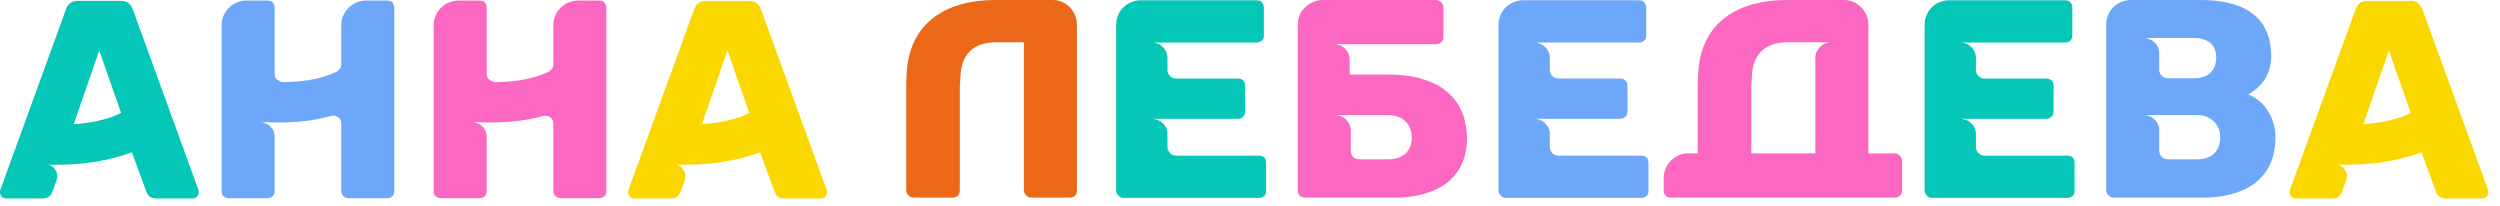 <?xml version="1.0" encoding="UTF-8"?> <svg xmlns="http://www.w3.org/2000/svg" width="194" height="16" viewBox="0 0 194 16" fill="none"><path d="M177.808 15.268C177.72 15.158 177.676 15.048 177.676 14.938C177.676 14.828 177.676 14.762 177.698 14.74L182.802 0.704C182.956 0.286 183.264 0.066 183.682 0.066H187.092C187.51 0.066 187.818 0.286 187.972 0.704L193.076 14.74C193.098 14.762 193.098 14.828 193.098 14.938C193.098 15.18 192.878 15.4 192.636 15.4H189.798C189.424 15.4 189.182 15.246 189.05 14.916L187.906 11.814C186.08 12.496 184.1 12.782 182.164 12.782H181.416C181.658 12.826 181.834 12.98 181.988 13.2C182.142 13.442 182.164 13.75 182.032 14.08L181.724 14.916C181.592 15.246 181.35 15.4 180.976 15.4H178.138C178.028 15.4 177.918 15.356 177.808 15.268ZM187.07 8.756L185.376 3.916L183.396 9.636C184.518 9.57 186.058 9.306 187.07 8.756Z" fill="#FBD700"></path><path d="M163.441 14.784V1.914C163.441 1.584 163.507 1.298 163.639 1.056C163.925 0.418 164.651 0 165.355 0H170.767C173.825 0 176.245 1.078 176.245 4.378C176.245 5.676 175.585 6.71 174.463 7.326C175.827 7.876 176.575 9.24 176.575 10.67C176.575 14.102 173.913 15.334 170.943 15.334H163.991C163.727 15.334 163.441 15.048 163.441 14.784ZM168.215 12.364H170.503C171.581 12.364 172.285 11.77 172.285 10.67C172.285 9.614 171.537 8.932 170.503 8.932H166.345C166.983 8.932 167.555 9.438 167.555 10.098V11.704C167.555 12.078 167.863 12.364 168.215 12.364ZM168.215 6.072H170.305C171.295 6.072 171.977 5.5 171.977 4.488C171.977 3.982 171.823 3.586 171.515 3.322C171.185 3.08 170.789 2.948 170.305 2.948H166.345C166.983 2.948 167.555 3.454 167.555 4.114V5.434C167.555 5.786 167.885 6.072 168.215 6.072Z" fill="#6DA7FA"></path><path d="M149.348 14.806V1.936C149.348 0.858 150.184 0.022 151.262 0.022H160.238C160.59 0.022 160.81 0.242 160.81 0.594V2.772C160.81 2.926 160.766 3.058 160.656 3.146C160.546 3.256 160.414 3.3 160.238 3.3H152.12C152.78 3.3 153.33 3.828 153.33 4.488V5.412C153.33 5.786 153.616 6.094 153.99 6.094H158.786C159.138 6.094 159.358 6.314 159.358 6.666V8.646C159.358 8.976 159.116 9.218 158.786 9.218H152.12C152.736 9.218 153.33 9.724 153.33 10.362V11.396C153.33 11.77 153.616 12.078 153.99 12.078H160.414C160.788 12.078 160.986 12.276 160.986 12.65V14.806C160.986 14.982 160.942 15.114 160.832 15.202C160.722 15.312 160.568 15.356 160.414 15.356H149.898C149.634 15.356 149.348 15.07 149.348 14.806Z" fill="#05C7B7"></path><path d="M147.603 12.474V14.806C147.603 14.96 147.537 15.092 147.427 15.18C147.317 15.29 147.185 15.334 147.031 15.334H129.651C129.475 15.334 129.343 15.29 129.255 15.18C129.145 15.07 129.101 14.938 129.101 14.762V13.816C129.101 12.76 129.959 11.902 131.015 11.902H131.741V6.71C131.741 6.424 131.741 6.182 131.763 5.984C131.851 1.738 134.865 0 138.671 0H143.181C144.193 0.044 144.985 0.902 144.985 1.914V11.902H147.031C147.317 11.902 147.603 12.188 147.603 12.474ZM135.899 6.732V11.902H140.871V4.466C140.871 3.828 141.465 3.278 142.081 3.278H138.781C136.933 3.278 135.987 4.202 135.943 6.028C135.921 6.226 135.921 6.468 135.899 6.732Z" fill="#FC68C1"></path><path d="M116.284 14.806V1.936C116.284 0.858 117.12 0.022 118.198 0.022H127.174C127.526 0.022 127.746 0.242 127.746 0.594V2.772C127.746 2.926 127.702 3.058 127.592 3.146C127.482 3.256 127.35 3.3 127.174 3.3H119.056C119.716 3.3 120.266 3.828 120.266 4.488V5.412C120.266 5.786 120.552 6.094 120.926 6.094H125.722C126.074 6.094 126.294 6.314 126.294 6.666V8.646C126.294 8.976 126.052 9.218 125.722 9.218H119.056C119.672 9.218 120.266 9.724 120.266 10.362V11.396C120.266 11.77 120.552 12.078 120.926 12.078H127.35C127.724 12.078 127.922 12.276 127.922 12.65V14.806C127.922 14.982 127.878 15.114 127.768 15.202C127.658 15.312 127.504 15.356 127.35 15.356H116.834C116.57 15.356 116.284 15.07 116.284 14.806Z" fill="#6DA7FA"></path><path d="M113.819 10.384L113.841 10.494V10.67C113.841 14.102 111.179 15.334 108.209 15.334H101.257C100.927 15.334 100.707 15.114 100.707 14.784V1.914C100.707 1.386 100.905 0.902 101.301 0.55C101.477 0.374 101.675 0.242 101.917 0.154C102.159 0.044 102.379 0 102.621 0H111.443C111.729 0 112.015 0.286 112.015 0.572V2.904C112.015 3.058 111.949 3.19 111.839 3.278C111.729 3.388 111.597 3.432 111.443 3.432H103.523C104.183 3.432 104.733 3.96 104.733 4.62V5.786H107.769C110.893 5.786 113.621 7.018 113.819 10.384ZM109.551 10.67C109.551 10.142 109.375 9.724 109.045 9.394C108.891 9.262 108.737 9.152 108.561 9.086C108.319 8.976 108.011 8.932 107.659 8.932H103.611C104.227 8.932 104.821 9.46 104.821 10.098V11.704C104.821 12.1 105.085 12.364 105.481 12.364H107.769C108.825 12.364 109.551 11.748 109.551 10.67Z" fill="#FC68C1"></path><path d="M86.614 14.806V1.936C86.614 0.858 87.45 0.022 88.528 0.022H97.504C97.856 0.022 98.076 0.242 98.076 0.594V2.772C98.076 2.926 98.032 3.058 97.922 3.146C97.812 3.256 97.68 3.3 97.504 3.3H89.386C90.046 3.3 90.596 3.828 90.596 4.488V5.412C90.596 5.786 90.882 6.094 91.256 6.094H96.052C96.404 6.094 96.624 6.314 96.624 6.666V8.646C96.624 8.976 96.382 9.218 96.052 9.218H89.386C90.002 9.218 90.596 9.724 90.596 10.362V11.396C90.596 11.77 90.882 12.078 91.256 12.078H97.68C98.054 12.078 98.252 12.276 98.252 12.65V14.806C98.252 14.982 98.208 15.114 98.098 15.202C97.988 15.312 97.834 15.356 97.68 15.356H87.164C86.9 15.356 86.614 15.07 86.614 14.806Z" fill="#05C7B7"></path><path d="M83.567 1.914V14.784C83.567 14.96 83.523 15.092 83.413 15.18C83.303 15.29 83.171 15.334 82.995 15.334H80.003C79.739 15.334 79.453 15.048 79.453 14.784V3.278H77.363C75.515 3.278 74.569 4.202 74.525 6.028C74.503 6.226 74.503 6.468 74.481 6.732V14.784C74.481 14.96 74.437 15.092 74.327 15.18C74.217 15.29 74.085 15.334 73.909 15.334H70.873C70.609 15.334 70.323 15.048 70.323 14.784V6.71C70.323 6.424 70.323 6.182 70.345 5.984C70.433 1.738 73.447 0 77.253 0H81.763C82.775 0.044 83.567 0.902 83.567 1.914Z" fill="#EB6818"></path><path d="M48.88 15.268C48.792 15.158 48.748 15.048 48.748 14.938C48.748 14.828 48.748 14.762 48.77 14.74L53.874 0.704C54.028 0.286 54.336 0.066 54.754 0.066H58.164C58.582 0.066 58.89 0.286 59.044 0.704L64.148 14.74C64.17 14.762 64.17 14.828 64.17 14.938C64.17 15.18 63.95 15.4 63.708 15.4H60.87C60.496 15.4 60.254 15.246 60.122 14.916L58.978 11.814C57.152 12.496 55.172 12.782 53.236 12.782H52.488C52.73 12.826 52.906 12.98 53.06 13.2C53.214 13.442 53.236 13.75 53.104 14.08L52.796 14.916C52.664 15.246 52.422 15.4 52.048 15.4H49.21C49.1 15.4 48.99 15.356 48.88 15.268ZM58.142 8.756L56.448 3.916L54.468 9.636C55.59 9.57 57.13 9.306 58.142 8.756Z" fill="#FBD700"></path><path d="M33.655 14.828V1.958C33.655 0.902 34.513 0.044 35.569 0.044H37.197C37.571 0.044 37.769 0.242 37.769 0.616V5.72C37.769 5.962 37.857 6.138 38.033 6.226C38.209 6.336 38.341 6.38 38.451 6.38C39.947 6.336 41.113 6.204 42.499 5.61C42.763 5.456 42.939 5.302 42.939 4.972V1.958C42.939 0.902 43.819 0.044 44.853 0.044H46.481C46.855 0.044 47.053 0.242 47.053 0.616V14.828C47.053 15.004 47.009 15.136 46.899 15.224C46.789 15.334 46.657 15.378 46.481 15.378H43.511C43.203 15.378 42.939 15.136 42.939 14.828V9.614C42.939 9.394 42.873 9.24 42.741 9.13C42.587 9.02 42.433 8.976 42.279 8.976C42.213 8.976 42.147 8.998 42.059 9.02C40.717 9.394 39.353 9.504 37.967 9.504C37.681 9.504 37.417 9.504 37.219 9.482H36.735C37.021 9.526 37.285 9.658 37.483 9.856C37.681 10.076 37.769 10.34 37.769 10.626V14.828C37.769 15.004 37.725 15.136 37.615 15.224C37.505 15.334 37.373 15.378 37.197 15.378H34.205C33.875 15.378 33.655 15.158 33.655 14.828Z" fill="#FC68C1"></path><path d="M17.198 14.828V1.958C17.198 0.902 18.056 0.044 19.112 0.044H20.74C21.114 0.044 21.312 0.242 21.312 0.616V5.72C21.312 5.962 21.4 6.138 21.576 6.226C21.752 6.336 21.884 6.38 21.994 6.38C23.49 6.336 24.656 6.204 26.042 5.61C26.306 5.456 26.482 5.302 26.482 4.972V1.958C26.482 0.902 27.362 0.044 28.396 0.044H30.024C30.398 0.044 30.596 0.242 30.596 0.616V14.828C30.596 15.004 30.552 15.136 30.442 15.224C30.332 15.334 30.2 15.378 30.024 15.378H27.054C26.746 15.378 26.482 15.136 26.482 14.828V9.614C26.482 9.394 26.416 9.24 26.284 9.13C26.13 9.02 25.976 8.976 25.822 8.976C25.756 8.976 25.69 8.998 25.602 9.02C24.26 9.394 22.896 9.504 21.51 9.504C21.224 9.504 20.96 9.504 20.762 9.482H20.278C20.564 9.526 20.828 9.658 21.026 9.856C21.224 10.076 21.312 10.34 21.312 10.626V14.828C21.312 15.004 21.268 15.136 21.158 15.224C21.048 15.334 20.916 15.378 20.74 15.378H17.748C17.418 15.378 17.198 15.158 17.198 14.828Z" fill="#6DA7FA"></path><path d="M0.132 15.268C0.044 15.158 0 15.048 0 14.938C0 14.828 -3.72529e-09 14.762 0.022 14.74L5.126 0.704C5.28 0.286 5.588 0.066 6.006 0.066H9.416C9.834 0.066 10.142 0.286 10.296 0.704L15.4 14.74C15.422 14.762 15.422 14.828 15.422 14.938C15.422 15.18 15.202 15.4 14.96 15.4H12.122C11.748 15.4 11.506 15.246 11.374 14.916L10.23 11.814C8.404 12.496 6.424 12.782 4.488 12.782H3.74C3.982 12.826 4.158 12.98 4.312 13.2C4.466 13.442 4.488 13.75 4.356 14.08L4.048 14.916C3.916 15.246 3.674 15.4 3.3 15.4H0.462C0.352 15.4 0.242 15.356 0.132 15.268ZM9.394 8.756L7.7 3.916L5.72 9.636C6.842 9.57 8.382 9.306 9.394 8.756Z" fill="#05C7B7"></path></svg> 